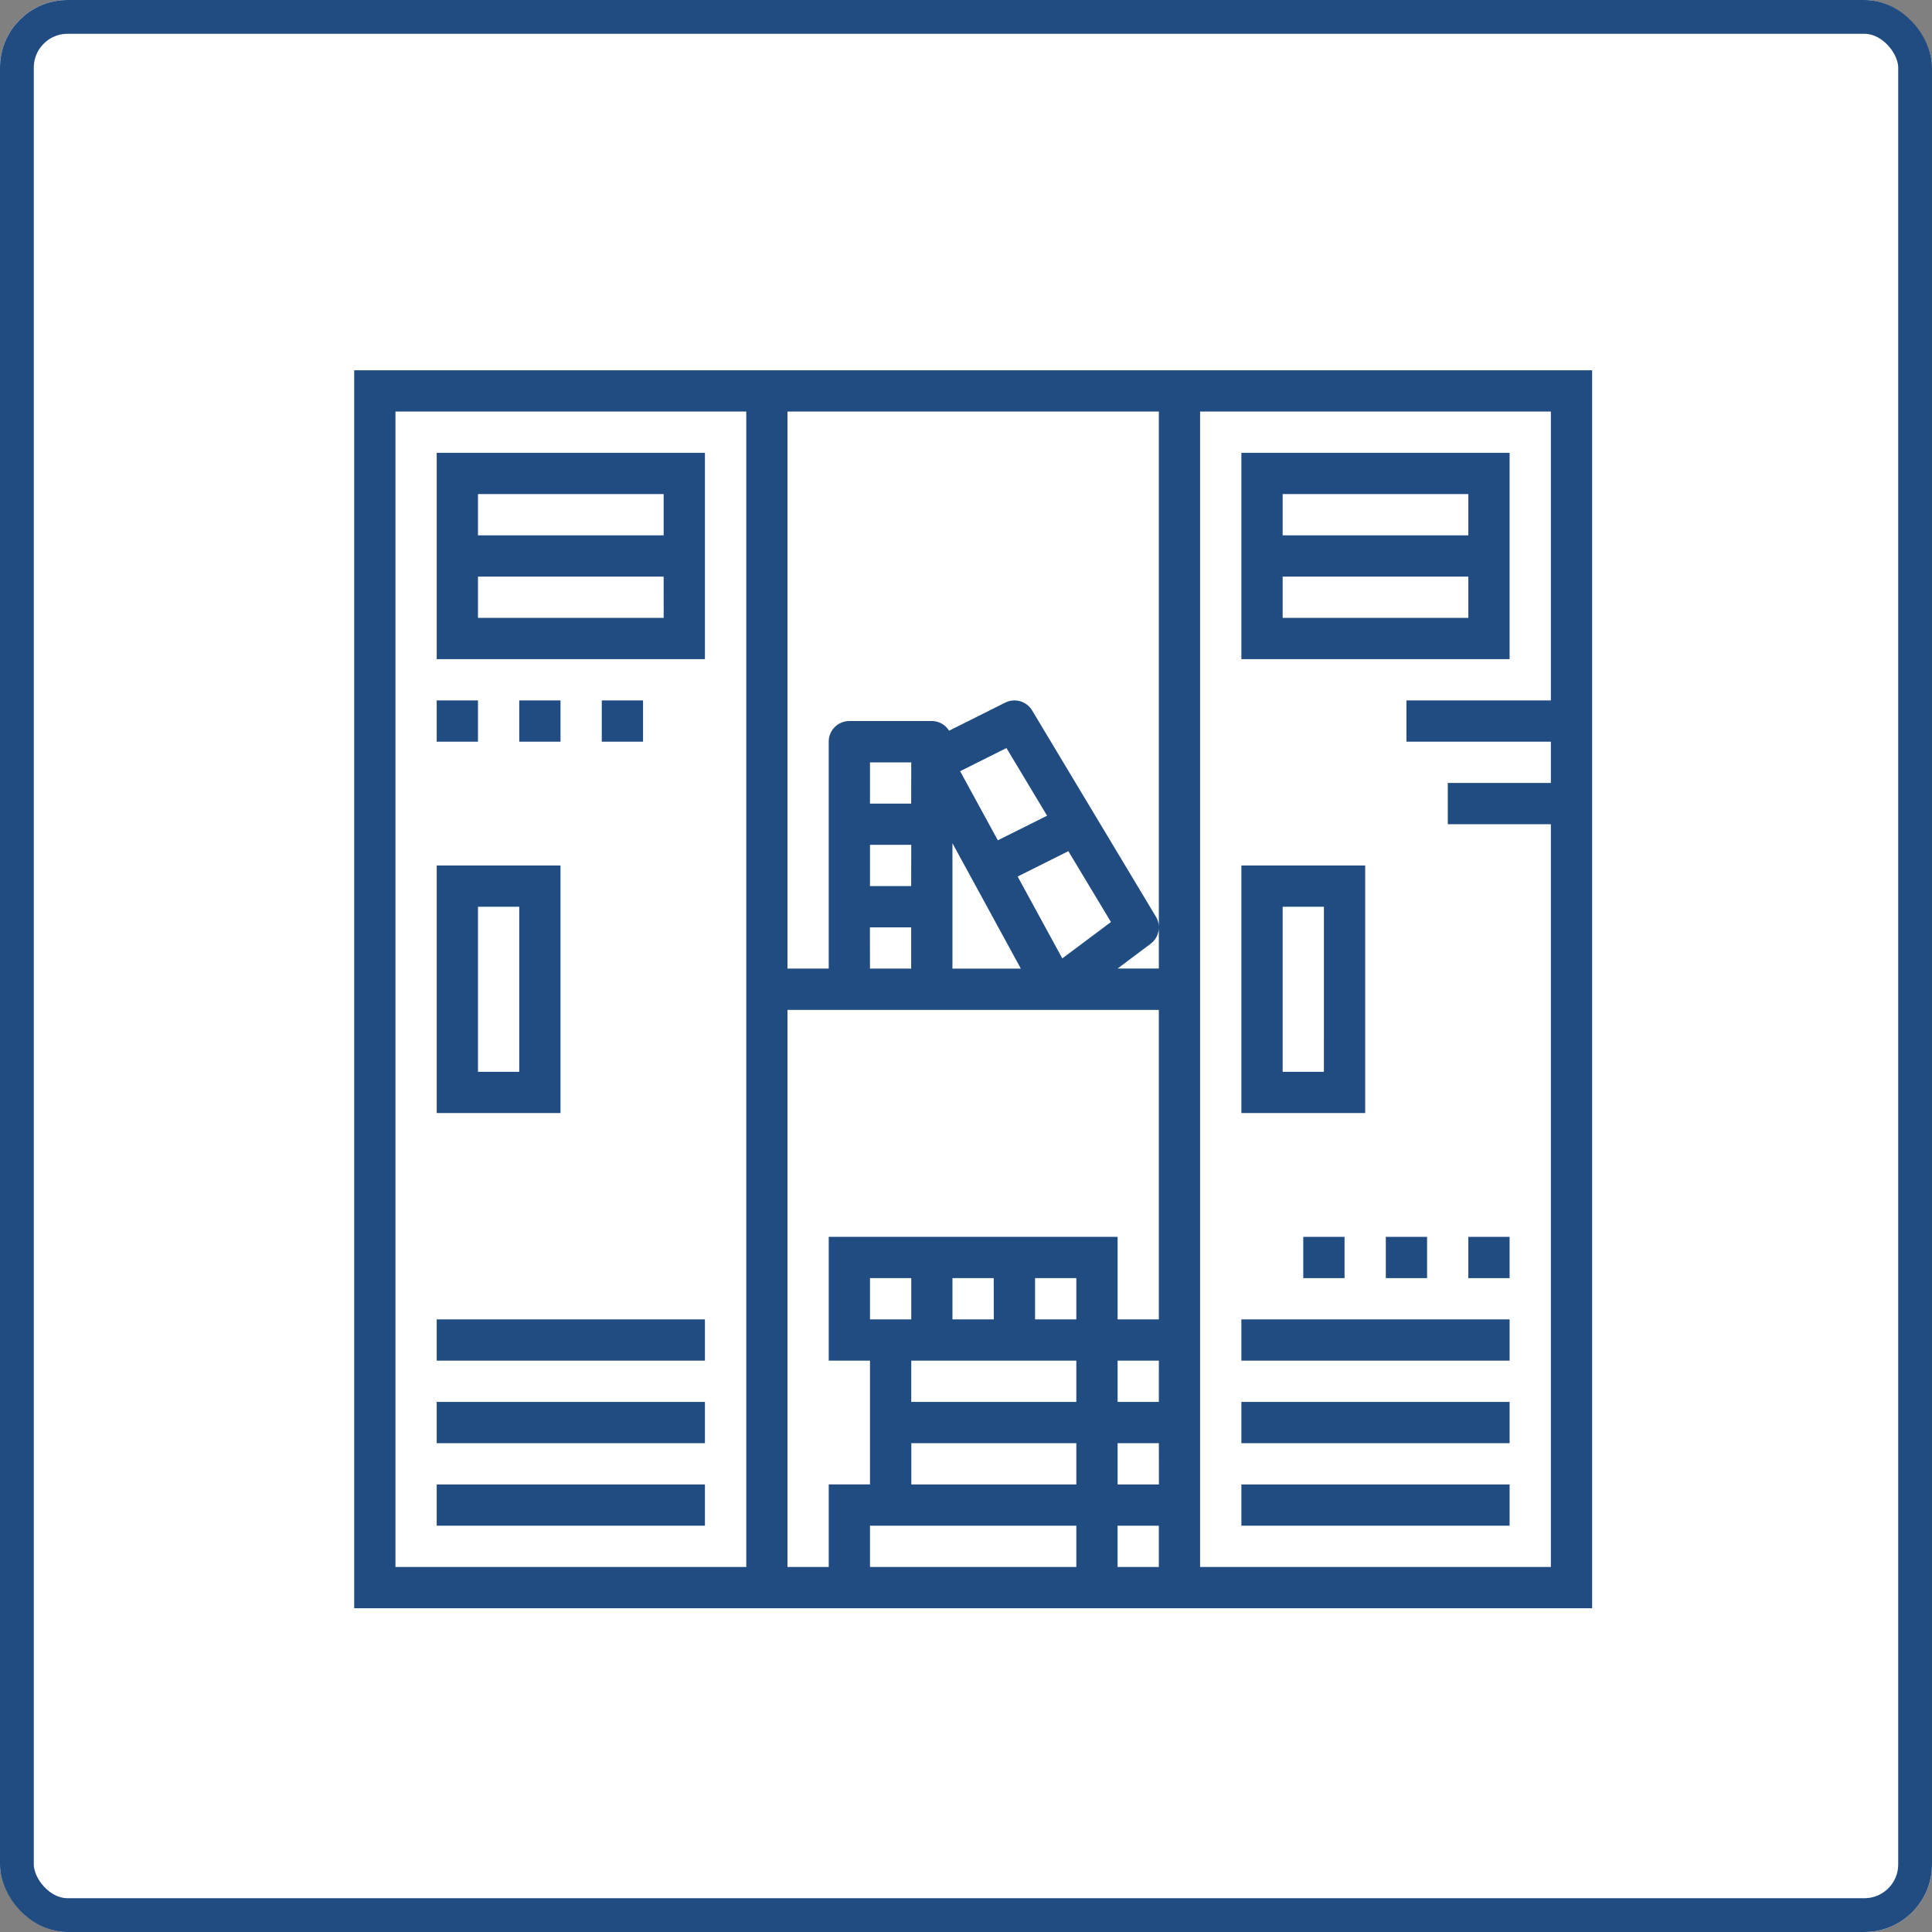 <svg height="114.32" viewBox="0 0 114.32 114.32" width="114.32" xmlns="http://www.w3.org/2000/svg"><rect x="0" y="0" width="114.32" height="114.32" fill="#808080" stroke="none"/><g fill="#fff" stroke="#204c81" stroke-width="2"><rect height="114.32" rx="4" stroke="none" width="114.32"/><rect fill="none" height="112.32" rx="3" width="112.32" x="1" y="1"/></g><g fill="#204c81"><path d="m2 2v73.251h73.251v-73.251zm23.2 70.81h-20.758v-68.368h20.758zm24.417-4.883h-2.445v-2.443h2.442zm-14.65 0v-2.443h9.763v2.442zm9.763-12.209v2.442h-2.442v-2.442zm4.883 7.325h-2.441v-2.443h2.442zm-9.767-4.883h-2.446v-2.442h2.442zm-4.883 0h-2.442v-2.442h2.442zm0 2.442h9.767v2.442h-9.767zm14.65-56.16v32.958h-2.441l1.953-1.465a1.221 1.221 0 0 0 .314-1.605l-7.325-12.204a1.221 1.221 0 0 0 -1.587-.464l-3.327 1.665a1.2 1.2 0 0 0 -1.013-.573h-4.887a1.221 1.221 0 0 0 -1.221 1.221v13.425h-2.441v-32.958zm-2.833 30.205-2.88 2.153-2.642-4.846 3-1.5zm-3.78-6.291-2.914 1.456-2.232-4.09 2.741-1.37zm-8.042 4.166h-2.437v-2.442h2.442zm0-4.883h-2.437v-2.439h2.442zm-2.442 7.325h2.442v2.436h-2.437zm4.884-4.98 4.047 7.42h-4.047zm-9.762 42.826v-32.963h21.975v18.312h-2.441v-4.883h-17.092v7.324h2.442v7.325h-2.442v4.885zm4.883 0v-2.442h12.209v2.442zm14.65 0v-2.442h2.442v2.442zm4.883 0v-68.368h20.756v17.092h-8.546v2.442h8.546v2.442h-6.1v2.442h6.1v43.95z" transform="translate(18.958 19.911)"/><path d="m21.871 6h-15.871v12.209h15.871zm-13.429 2.442h10.987v2.442h-10.987zm10.988 7.325h-10.988v-2.442h10.987z" transform="translate(19.841 20.794)"/><path d="m25.841 87.837h15.871v2.442h-15.871z"/><path d="m25.841 82.954h15.871v2.442h-15.871z"/><path d="m25.841 78.07h15.871v2.442h-15.871z"/><path d="m13.325 26h-7.325v14.65h7.325zm-2.442 12.209h-2.441v-9.767h2.442z" transform="translate(19.841 25.212)"/><path d="m60.871 6h-15.871v12.209h15.871zm-13.429 2.442h10.987v2.442h-10.987zm10.988 7.325h-10.988v-2.442h10.987z" transform="translate(28.455 20.794)"/><path d="m73.455 87.837h15.871v2.442h-15.871z"/><path d="m73.455 82.954h15.871v2.442h-15.871z"/><path d="m73.455 78.07h15.871v2.442h-15.871z"/><path d="m52.325 26h-7.325v14.65h7.325zm-2.442 12.209h-2.441v-9.767h2.442z" transform="translate(28.455 25.212)"/><path d="m25.841 41.445h2.442v2.442h-2.442z"/><path d="m30.725 41.445h2.442v2.442h-2.442z"/><path d="m35.608 41.445h2.442v2.442h-2.442z"/><path d="m86.884 73.187h2.442v2.442h-2.442z"/><path d="m82.001 73.187h2.442v2.442h-2.442z"/><path d="m77.117 73.187h2.442v2.442h-2.442z"/></g></svg>